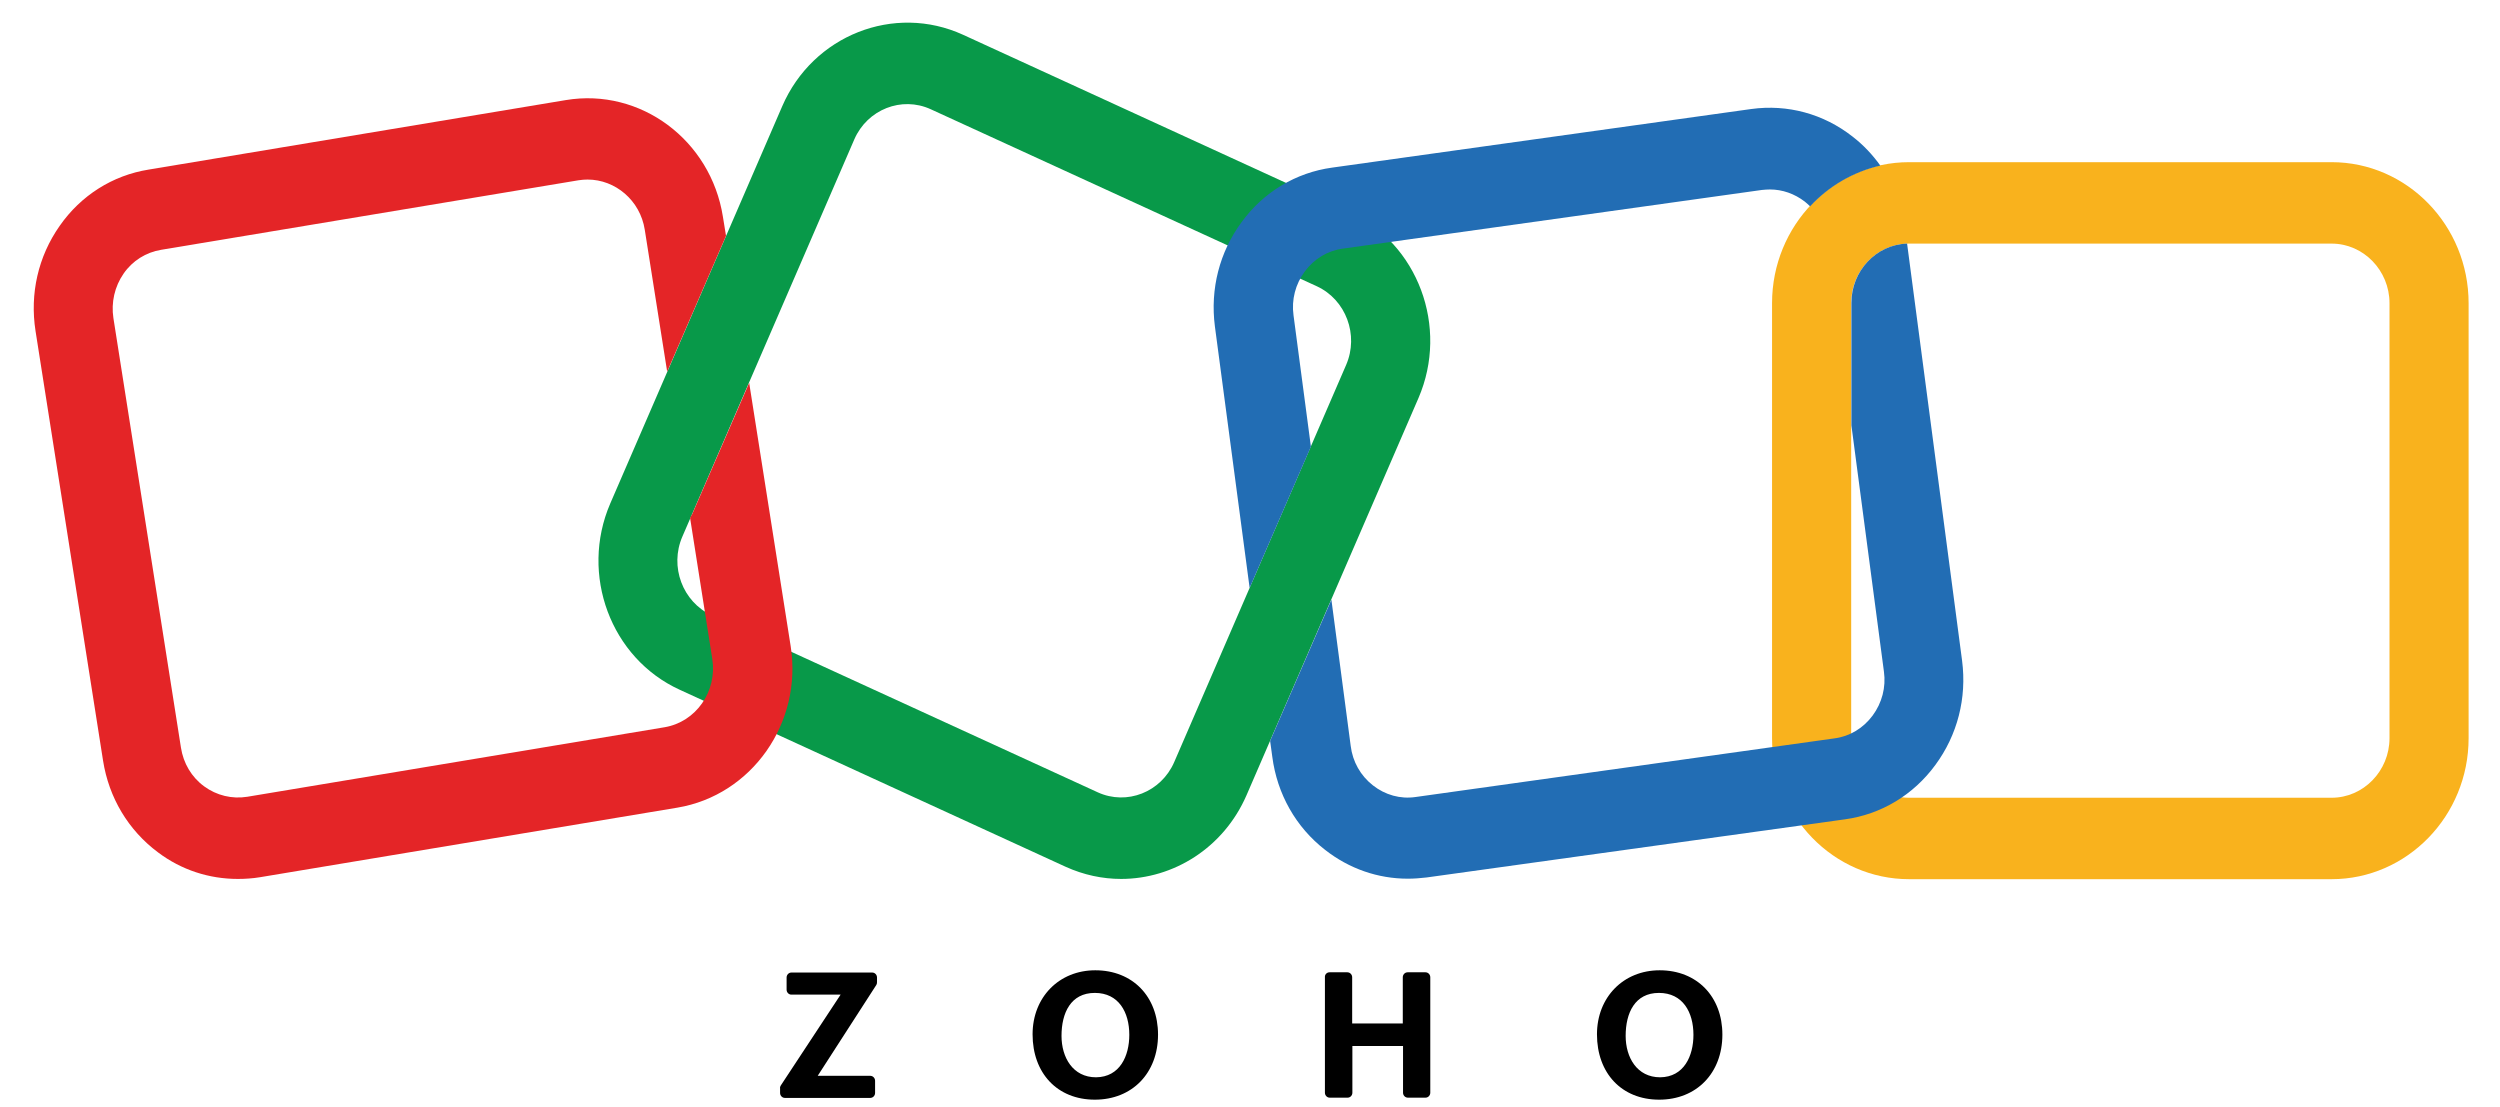 <svg width="61" height="27" viewBox="0 0 61 27" fill="none" xmlns="http://www.w3.org/2000/svg">
<path d="M27.355 21.446C26.901 21.446 26.442 21.349 26.001 21.149L16.585 16.83C14.902 16.061 14.143 14.019 14.89 12.286L19.086 2.593C19.834 0.861 21.817 0.079 23.5 0.849L32.916 5.168C34.599 5.938 35.358 7.979 34.611 9.712L30.415 19.404C29.856 20.689 28.631 21.446 27.355 21.446ZM26.784 19.332C27.496 19.659 28.331 19.326 28.649 18.599L32.845 8.906C33.163 8.173 32.839 7.313 32.133 6.986L22.711 2.666C21.999 2.339 21.163 2.672 20.846 3.399L16.65 13.092C16.332 13.825 16.656 14.685 17.362 15.012L26.784 19.332Z" fill="#089949"/>
<path d="M56.891 21.452H46.581C44.739 21.452 43.238 19.907 43.238 18.011V7.398C43.238 5.501 44.739 3.957 46.581 3.957H56.891C58.733 3.957 60.234 5.501 60.234 7.398V18.011C60.234 19.907 58.733 21.452 56.891 21.452ZM46.581 5.944C45.804 5.944 45.169 6.598 45.169 7.398V18.011C45.169 18.811 45.804 19.465 46.581 19.465H56.891C57.668 19.465 58.304 18.811 58.304 18.011V7.398C58.304 6.598 57.668 5.944 56.891 5.944H46.581Z" fill="#F9B21D"/>
<path d="M18.28 9.342L16.891 12.541C16.873 12.577 16.856 12.607 16.838 12.638L17.38 16.079C17.503 16.872 16.98 17.617 16.214 17.745L6.034 19.441C5.663 19.501 5.286 19.411 4.98 19.186C4.674 18.962 4.474 18.623 4.415 18.241L2.767 7.761C2.709 7.379 2.797 6.992 3.015 6.677C3.232 6.362 3.562 6.156 3.933 6.095L14.114 4.399C14.19 4.387 14.267 4.381 14.337 4.381C15.014 4.381 15.62 4.889 15.732 5.604L16.279 9.069L17.715 5.756L17.639 5.289C17.344 3.417 15.626 2.139 13.807 2.442L3.627 4.138C2.75 4.278 1.973 4.768 1.455 5.513C0.931 6.259 0.725 7.167 0.867 8.076L2.514 18.556C2.656 19.465 3.132 20.259 3.856 20.798C4.427 21.228 5.104 21.446 5.804 21.446C5.981 21.446 6.163 21.434 6.345 21.404L16.526 19.707C18.345 19.404 19.587 17.636 19.292 15.764L18.28 9.342Z" fill="#E42527"/>
<path d="M30.491 14.346L31.986 10.899L31.562 7.694C31.509 7.313 31.609 6.931 31.838 6.622C32.068 6.313 32.398 6.113 32.774 6.065L42.99 4.635C43.055 4.629 43.12 4.623 43.185 4.623C43.491 4.623 43.785 4.726 44.038 4.92C44.085 4.956 44.126 4.999 44.167 5.035C44.62 4.544 45.215 4.193 45.88 4.041C45.691 3.775 45.468 3.539 45.203 3.333C44.491 2.775 43.614 2.539 42.731 2.66L32.503 4.09C31.621 4.211 30.832 4.684 30.297 5.417C29.755 6.15 29.526 7.052 29.643 7.961L30.491 14.346Z" fill="#226DB4"/>
<path d="M47.875 16.121L46.533 5.944C45.78 5.968 45.174 6.61 45.174 7.391V10.378L45.968 16.388C46.021 16.769 45.921 17.151 45.692 17.46C45.462 17.769 45.133 17.969 44.756 18.017L34.54 19.447C34.169 19.502 33.798 19.398 33.498 19.162C33.198 18.926 33.004 18.587 32.957 18.199L32.486 14.631L30.991 18.078L31.044 18.466C31.162 19.374 31.621 20.186 32.333 20.737C32.922 21.198 33.622 21.44 34.352 21.44C34.505 21.44 34.657 21.428 34.81 21.41L45.015 19.992C45.898 19.871 46.686 19.398 47.222 18.666C47.763 17.933 47.993 17.03 47.875 16.121Z" fill="#226DB4"/>
<path d="M19.051 26.486L20.511 24.269H19.31C19.246 24.269 19.193 24.215 19.193 24.148V23.851C19.193 23.785 19.246 23.73 19.31 23.73H21.282C21.347 23.73 21.399 23.785 21.399 23.851V23.966C21.399 23.991 21.394 24.015 21.382 24.033L19.952 26.25H21.235C21.299 26.25 21.352 26.305 21.352 26.371V26.668C21.352 26.735 21.299 26.789 21.235 26.789H19.151C19.087 26.789 19.034 26.735 19.034 26.668V26.559C19.028 26.529 19.04 26.505 19.051 26.486Z" fill="black"/>
<path d="M25.195 25.238C25.195 24.33 25.843 23.675 26.725 23.675C27.638 23.675 28.256 24.318 28.256 25.244C28.256 26.183 27.626 26.832 26.714 26.832C25.796 26.832 25.195 26.183 25.195 25.238ZM27.555 25.25C27.555 24.699 27.296 24.227 26.714 24.227C26.125 24.227 25.901 24.717 25.901 25.275C25.901 25.802 26.178 26.286 26.743 26.286C27.326 26.28 27.555 25.765 27.555 25.25Z" fill="black"/>
<path d="M32.439 23.724H32.875C32.94 23.724 32.993 23.779 32.993 23.845V24.972H34.228V23.845C34.228 23.779 34.281 23.724 34.346 23.724H34.782C34.846 23.724 34.899 23.779 34.899 23.845V26.662C34.899 26.729 34.846 26.783 34.782 26.783H34.352C34.287 26.783 34.234 26.729 34.234 26.662V25.523H32.998V26.662C32.998 26.729 32.946 26.783 32.881 26.783H32.445C32.381 26.783 32.328 26.729 32.328 26.662V23.845C32.322 23.779 32.375 23.724 32.439 23.724Z" fill="black"/>
<path d="M38.966 25.238C38.966 24.33 39.613 23.675 40.496 23.675C41.408 23.675 42.026 24.318 42.026 25.244C42.026 26.183 41.396 26.832 40.484 26.832C39.566 26.832 38.966 26.183 38.966 25.238ZM41.32 25.25C41.32 24.699 41.061 24.227 40.478 24.227C39.89 24.227 39.666 24.717 39.666 25.275C39.666 25.802 39.943 26.286 40.508 26.286C41.09 26.28 41.32 25.765 41.32 25.25Z" fill="black"/>
</svg>

